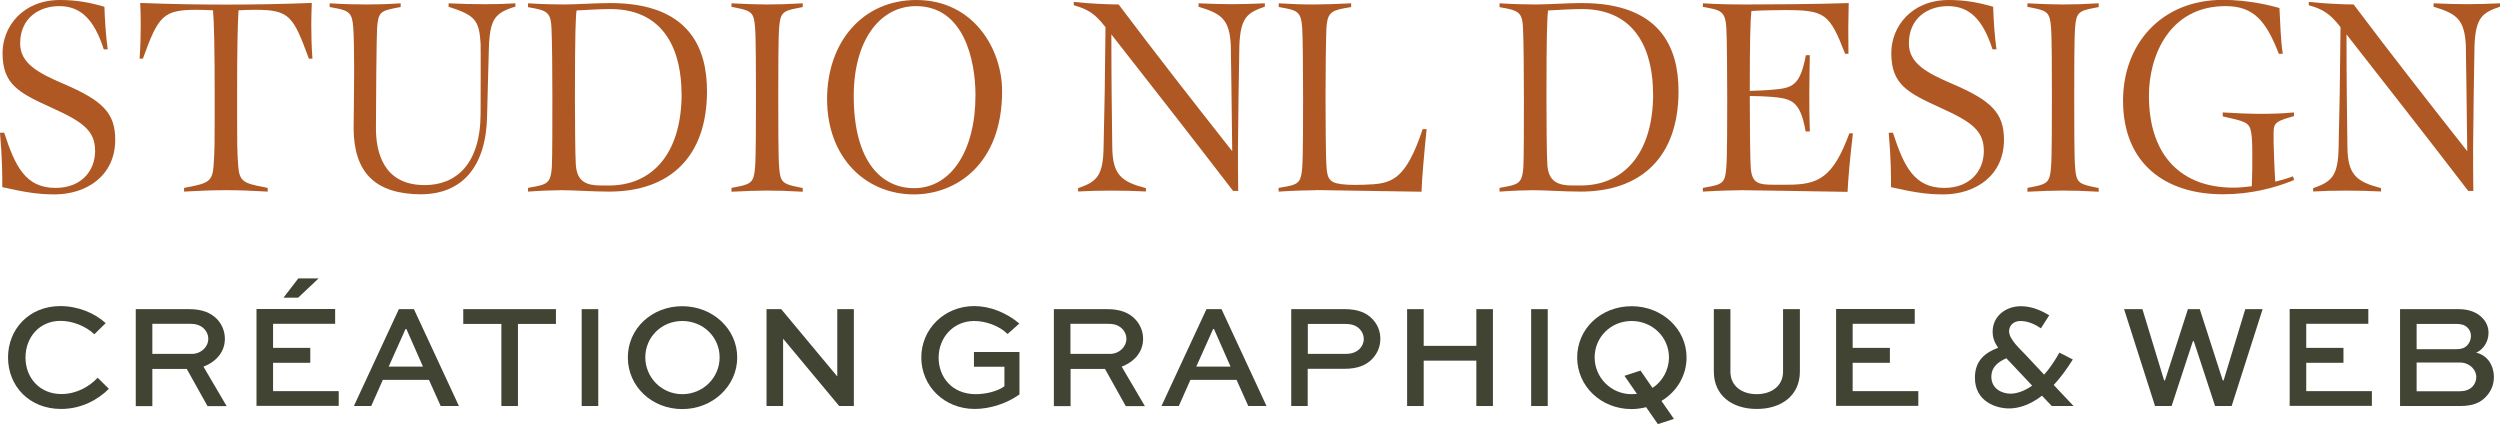 <?xml version="1.0" encoding="UTF-8"?>
<svg id="Calque_2" data-name="Calque 2" xmlns="http://www.w3.org/2000/svg" viewBox="0 0 196.11 33.26">
  <defs>
    <style>
      .cls-1 {
        fill: #af5824;
      }

      .cls-2 {
        fill: #414333;
      }
    </style>
  </defs>
  <g id="Calque_1-2" data-name="Calque 1">
    <g>
      <path class="cls-1" d="M.18,14.68c0-.9,0-2.2-.18-4.27H.33c.86,2.64,1.67,4.33,4.03,4.33,1.98,0,3.1-1.3,3.1-2.9s-.97-2.29-3.45-3.41C1.43,7.26,.2,6.6,.2,4.16,.2,2.11,1.76,0,4.71,0c1.3,0,2.35,.2,3.48,.53,.04,1.14,.11,2.22,.26,3.34h-.31C7.37,1.47,6.29,.48,4.64,.48,3.08,.48,1.58,1.41,1.58,3.41c0,1.56,1.41,2.31,3.41,3.17,3.04,1.3,4.05,2.27,4.05,4.38,0,2.82-2.24,4.29-4.77,4.29-1.36,0-2.44-.2-4.09-.57Z"/>
      <path class="cls-1" d="M24.49,4.6h-.26c-1.23-3.34-1.52-3.83-4.18-3.83-.59,0-.99,.02-1.34,.04-.07,1.06-.11,3.26-.11,6.4v2.18c0,1.39,0,2.6,.09,3.67,.09,1.17,.46,1.32,1.96,1.61l.35,.07v.29c-1.25-.07-2.18-.11-3.26-.11s-2.05,.04-3.3,.11v-.29l.35-.07c1.5-.29,1.87-.44,1.96-1.61,.09-1.08,.09-2.29,.09-3.67v-2.18c0-3.12-.04-5.37-.13-6.4-.33-.02-.73-.04-1.3-.04-2.62,0-2.99,.48-4.2,3.83h-.26c.07-.95,.09-1.85,.09-2.68,0-.62-.02-1.17-.04-1.69,2.22,.09,4.62,.13,6.75,.13s4.49-.04,6.71-.13c-.02,.53-.04,1.08-.04,1.69,0,.84,.02,1.74,.09,2.68Z"/>
      <path class="cls-1" d="M29.02,13.93c-.86-.86-1.28-2.18-1.28-3.89,0-.4,.04-3.04,.04-4.47s-.02-2.71-.07-3.41c-.07-1.14-.37-1.32-1.28-1.5l-.57-.11V.26c1.19,.07,2.05,.09,2.95,.09,.75,0,1.56-.02,2.62-.09v.29l-.22,.04c-1.34,.26-1.54,.33-1.63,1.61-.04,.57-.09,5.76-.09,7.83,0,1.87,.55,4.49,3.83,4.49,2.44,0,4.38-1.63,4.38-5.63,0-1.08,.02-5.28,0-5.48-.11-1.83-.44-2.22-2.51-2.88V.26c.81,.04,1.87,.07,2.86,.07,.79,0,1.63-.02,2.38-.07v.26c-1.63,.48-1.94,1.03-2.07,2.88,0,.13-.13,4.49-.15,5.68-.07,4-1.96,6.16-5.21,6.16-1.69,0-3.12-.42-3.98-1.32Z"/>
      <path class="cls-1" d="M55.46,7.15c0,5.19-2.95,7.88-7.68,7.88-1.32,0-2.75-.11-3.74-.11-.53,0-1.65,.04-2.62,.11v-.29l.68-.13c.9-.18,1.12-.42,1.19-1.54,.04-.79,.04-3.59,.04-5.41s-.02-4.58-.07-5.43c-.04-1.03-.22-1.36-1.25-1.56l-.59-.11V.26c1.19,.07,2.13,.09,2.82,.09,1.03,0,2.44-.11,3.63-.11,6.21,0,7.59,3.54,7.59,6.91Zm-2,.18c0-3.06-1.14-6.62-5.59-6.62-.77,0-1.85,.07-2.64,.11-.07,.42-.13,1.76-.13,6.82,0,1.54,.02,4.64,.07,5.28,.09,1.34,.84,1.63,1.98,1.63h.64c3.23,0,5.68-2.33,5.68-7.22Z"/>
      <path class="cls-1" d="M57.38,14.74l.46-.09c1.14-.22,1.3-.42,1.39-1.52,.07-.81,.07-3.63,.07-5.48s0-4.69-.07-5.5c-.09-1.1-.24-1.3-1.39-1.52l-.46-.09V.26c2.13,.11,3.37,.13,5.59,0v.29l-.44,.09c-1.17,.22-1.32,.42-1.41,1.52-.07,.81-.07,3.63-.07,5.5s0,4.66,.07,5.48c.09,1.1,.24,1.28,1.41,1.52l.44,.09v.29c-2.22-.13-3.43-.11-5.59,0v-.29Z"/>
      <path class="cls-1" d="M64.88,7.77c0-4.47,2.79-7.77,7-7.77,4.49,0,6.73,3.85,6.73,7.15,0,5.79-3.67,8.1-6.91,8.1-3.81,0-6.82-2.9-6.82-7.48Zm11.64-.29c0-2.77-.9-7-4.67-7-2.84,0-4.88,2.71-4.88,7.04,0,5.3,2.29,7.24,4.73,7.24,2.88,0,4.82-2.9,4.82-7.28Z"/>
      <path class="cls-1" d="M99.22,.26v.26c-1.36,.48-1.91,.81-2,3.06-.02,.53-.11,7.28-.11,8.01,0,1.19,0,2.2,.02,3.39h-.4c-3.19-4.16-6.45-8.32-9.55-12.28,0,3.87,.04,6.27,.07,8.8,.02,2.22,.7,2.75,2.64,3.26v.26c-1.69-.09-3.76-.09-5.32,0v-.26c1.52-.51,1.96-1.03,2-3.21,.07-2.75,.11-5.24,.15-9.42-.81-1.03-1.32-1.39-2.49-1.72V.15c1.17,.13,2.73,.2,3.52,.2,3.08,4.09,5.79,7.55,8.91,11.51-.04-2.99-.09-7.79-.11-8.27-.09-2.11-.77-2.53-2.53-3.06V.26c2.16,.09,3.12,.09,5.19,0Z"/>
      <path class="cls-1" d="M103.25,14.92c-.55,0-1.91,.04-2.95,.11v-.29l.62-.11c.99-.18,1.14-.42,1.23-1.47,.07-.9,.07-3.7,.07-5.5s-.02-4.69-.07-5.46c-.07-1.17-.35-1.36-1.25-1.54l-.59-.11V.26c2.11,.13,3.43,.11,5.68,0v.29l-.51,.09c-1.12,.2-1.36,.46-1.43,1.56-.04,.81-.07,3.61-.07,5.43s.02,4.64,.07,5.39c.07,1.14,.29,1.39,1.67,1.47,.37,.02,.7,.02,1.3,0,2.07-.07,3.19-.2,4.58-4.36h.31c-.2,1.98-.37,3.85-.4,4.91l-8.25-.13Z"/>
      <path class="cls-1" d="M131.67,7.15c0,5.19-2.95,7.88-7.68,7.88-1.32,0-2.75-.11-3.74-.11-.53,0-1.65,.04-2.62,.11v-.29l.68-.13c.9-.18,1.12-.42,1.19-1.54,.04-.79,.04-3.59,.04-5.41s-.02-4.58-.07-5.43c-.04-1.03-.22-1.36-1.25-1.56l-.59-.11V.26c1.19,.07,2.13,.09,2.82,.09,1.03,0,2.44-.11,3.63-.11,6.21,0,7.59,3.54,7.59,6.91Zm-2,.18c0-3.06-1.14-6.62-5.59-6.62-.77,0-1.85,.07-2.64,.11-.07,.42-.13,1.76-.13,6.82,0,1.54,.02,4.64,.07,5.28,.09,1.34,.84,1.63,1.98,1.63h.64c3.23,0,5.68-2.33,5.68-7.22Z"/>
      <path class="cls-1" d="M145.35,10.47c-.24,2.02-.37,3.56-.42,4.58-2.88-.04-7.44-.13-8.29-.13-.55,0-1.94,.04-3.06,.11v-.29l.48-.09c1.12-.2,1.28-.4,1.36-1.56,.07-.81,.07-3.63,.07-5.44s-.02-4.64-.07-5.48c-.07-1.12-.35-1.36-1.36-1.54l-.48-.09V.26c1.19,.07,2.11,.09,3.43,.09s5.63-.02,8.01-.11c-.04,1.52-.04,2.4-.02,3.98h-.26c-1.23-3.17-1.58-3.43-4.73-3.43-.55,0-1.8,.02-2.62,.07-.09,.75-.13,2.42-.13,6.27,.53-.02,1.28-.04,1.74-.09,1.61-.13,2.2-.29,2.66-2.71h.31c-.04,2.09-.07,3.87,0,5.98h-.33c-.42-2.44-1.14-2.57-2.64-2.71-.44-.04-1.23-.07-1.74-.07v.11c0,1.83,.02,5.1,.09,5.68,.13,1.06,.62,1.17,1.76,1.17h1.12c2.42,0,3.56-.55,4.84-4.03h.29Z"/>
      <path class="cls-1" d="M148.34,14.68c0-.9,0-2.2-.18-4.27h.33c.86,2.64,1.67,4.33,4.03,4.33,1.98,0,3.1-1.3,3.1-2.9s-.97-2.29-3.45-3.41c-2.57-1.17-3.81-1.83-3.81-4.27,0-2.05,1.56-4.16,4.51-4.16,1.3,0,2.35,.2,3.48,.53,.04,1.14,.11,2.22,.26,3.34h-.31c-.77-2.4-1.85-3.39-3.5-3.39-1.56,0-3.06,.92-3.06,2.93,0,1.56,1.41,2.31,3.41,3.17,3.04,1.3,4.05,2.27,4.05,4.38,0,2.82-2.24,4.29-4.78,4.29-1.36,0-2.44-.2-4.09-.57Z"/>
      <path class="cls-1" d="M159.04,14.74l.46-.09c1.14-.22,1.3-.42,1.39-1.52,.07-.81,.07-3.63,.07-5.48s0-4.69-.07-5.5c-.09-1.1-.24-1.3-1.39-1.52l-.46-.09V.26c2.13,.11,3.37,.13,5.59,0v.29l-.44,.09c-1.17,.22-1.32,.42-1.41,1.52-.07,.81-.07,3.63-.07,5.5s0,4.66,.07,5.48c.09,1.1,.24,1.28,1.41,1.52l.44,.09v.29c-2.22-.13-3.43-.11-5.59,0v-.29Z"/>
      <path class="cls-1" d="M178.35,10.56v.57c0,.31,.07,2.24,.13,3.12,.46-.11,.92-.24,1.39-.42l.09,.29c-1.5,.62-3.39,1.12-5.59,1.12-4.49,0-7.83-2.38-7.83-7.35,0-4.42,2.99-7.9,7.83-7.9,2,0,3.85,.46,4.44,.64,.07,1.25,.09,2.51,.26,3.59h-.31c-1.01-2.6-1.98-3.74-4.18-3.74-4.42,0-6.01,3.92-6.01,7.02,0,4.84,2.66,7.22,6.62,7.22,.44,0,.92-.04,1.45-.11,.04-.88,.04-1.78,.04-2.18s0-1.21-.04-1.65c-.11-1.08-.24-1.19-1.8-1.54l-.48-.11v-.31c1.08,.07,2.18,.11,2.97,.11,.84,0,1.67-.02,2.62-.11v.29l-.24,.07c-1.36,.37-1.36,.59-1.36,1.39Z"/>
      <path class="cls-1" d="M196.11,.26v.26c-1.36,.48-1.91,.81-2,3.06-.02,.53-.11,7.28-.11,8.01,0,1.19,0,2.2,.02,3.39h-.4c-3.19-4.16-6.45-8.32-9.55-12.28,0,3.87,.04,6.27,.07,8.8,.02,2.22,.7,2.75,2.64,3.26v.26c-1.69-.09-3.76-.09-5.33,0v-.26c1.52-.51,1.96-1.03,2-3.21,.07-2.75,.11-5.24,.15-9.42-.81-1.03-1.32-1.39-2.49-1.72V.15c1.17,.13,2.73,.2,3.52,.2,3.08,4.09,5.79,7.55,8.91,11.51-.04-2.99-.09-7.79-.11-8.27-.09-2.11-.77-2.53-2.53-3.06V.26c2.16,.09,3.12,.09,5.19,0Z"/>
    </g>
    <g>
      <path class="cls-2" d="M8.54,30.5c-.81,.81-2.1,1.58-3.75,1.58-2.5,0-4.16-1.8-4.16-4.04s1.67-4.03,4.1-4.03c1.39,0,2.71,.55,3.56,1.34l-.89,.87c-.67-.64-1.72-1.05-2.65-1.05-1.67,0-2.75,1.3-2.75,2.88s1.11,2.86,2.81,2.86c1.19,0,2.2-.58,2.85-1.28l.87,.86Z"/>
      <path class="cls-2" d="M10.65,31.85v-7.6h4.19c1.01,0,1.71,.28,2.2,.8,.38,.41,.6,.94,.6,1.53,0,1.02-.68,1.8-1.68,2.18l1.82,3.1h-1.5l-1.63-2.92h-2.7v2.92h-1.3Zm1.3-6.44v2.35h3.12c.69,0,1.27-.54,1.27-1.19,0-.29-.12-.55-.31-.76-.36-.37-.78-.41-1.19-.41h-2.89Z"/>
      <path class="cls-2" d="M24.34,28.46h-2.92v2.22h5.15v1.16h-6.45v-7.6h6.17v1.16h-4.87v1.89h2.92v1.16Zm-.93-6.62h1.58l-1.6,1.51h-1.15l1.16-1.51Z"/>
      <path class="cls-2" d="M31.28,24.25h1.19l3.53,7.6h-1.43l-.92-2.05h-3.62l-.91,2.05h-1.36l3.53-7.6Zm-.79,4.51h2.69l-1.3-2.95h-.07l-1.32,2.95Z"/>
      <path class="cls-2" d="M36.33,24.25h7.28v1.16h-2.98v6.44h-1.3v-6.44h-2.99v-1.16Z"/>
      <path class="cls-2" d="M45.63,31.85v-7.6h1.3v7.6h-1.3Z"/>
      <path class="cls-2" d="M53.52,24.02c2.4,0,4.31,1.79,4.31,4.02s-1.91,4.05-4.31,4.05-4.27-1.79-4.27-4.05,1.87-4.02,4.27-4.02Zm0,6.9c1.64,0,2.93-1.3,2.93-2.89s-1.29-2.85-2.93-2.85-2.9,1.28-2.9,2.85,1.27,2.89,2.9,2.89Z"/>
      <path class="cls-2" d="M66.98,24.25v7.6h-1.15l-4.39-5.27h-.01v5.27h-1.3v-7.6h1.15l4.39,5.27h.01v-5.27h1.3Z"/>
      <path class="cls-2" d="M79.04,26.2c-.64-.64-1.72-1.02-2.62-1.02-1.64,0-2.79,1.3-2.79,2.88,0,1.47,1,2.86,2.92,2.86,.79,0,1.72-.23,2.24-.62v-1.53h-2.39v-1.16h3.57v3.33c-.96,.7-2.31,1.14-3.5,1.14-2.41,0-4.2-1.8-4.2-4.04s1.82-4.03,4.15-4.03c1.21,0,2.5,.49,3.54,1.37l-.91,.81Z"/>
      <path class="cls-2" d="M82.67,31.85v-7.6h4.19c1.01,0,1.71,.28,2.2,.8,.38,.41,.61,.94,.61,1.53,0,1.02-.68,1.8-1.68,2.18l1.82,3.1h-1.5l-1.63-2.92h-2.7v2.92h-1.3Zm1.3-6.44v2.35h3.12c.69,0,1.27-.54,1.27-1.19,0-.29-.12-.55-.31-.76-.36-.37-.78-.41-1.19-.41h-2.89Z"/>
      <path class="cls-2" d="M94.63,24.25h1.19l3.53,7.6h-1.43l-.92-2.05h-3.62l-.91,2.05h-1.36l3.53-7.6Zm-.79,4.51h2.69l-1.3-2.95h-.07l-1.32,2.95Z"/>
      <path class="cls-2" d="M101.29,31.85v-7.6h4.19c1.07,0,1.74,.3,2.2,.8,.41,.44,.6,.97,.6,1.53,0,.65-.27,1.22-.7,1.64-.45,.43-1.09,.71-2.11,.71h-2.89v2.92h-1.3Zm1.3-6.44v2.35h2.89c.33,0,.78-.02,1.15-.37,.22-.21,.35-.5,.35-.8s-.12-.56-.31-.77c-.35-.37-.81-.41-1.19-.41h-2.89Z"/>
      <path class="cls-2" d="M110.38,31.85v-7.6h1.3v2.88h4.13v-2.88h1.3v7.6h-1.3v-3.56h-4.13v3.56h-1.3Z"/>
      <path class="cls-2" d="M120.11,31.85v-7.6h1.3v7.6h-1.3Z"/>
      <path class="cls-2" d="M127.99,24.02c2.4,0,4.31,1.79,4.31,4.02,0,1.44-.78,2.7-1.97,3.41l.98,1.41-1.26,.41-.92-1.33c-.36,.09-.75,.15-1.14,.15-2.4,0-4.27-1.79-4.27-4.05s1.87-4.02,4.27-4.02Zm.7,5.05l.94,1.36c.78-.51,1.29-1.41,1.29-2.4,0-1.57-1.29-2.85-2.93-2.85s-2.9,1.28-2.9,2.85,1.27,2.89,2.9,2.89c.14,0,.28-.01,.42-.02l-.98-1.42,1.26-.41Z"/>
      <path class="cls-2" d="M141.19,24.25v4.9c0,1.87-1.44,2.93-3.38,2.93s-3.37-1.06-3.37-2.93v-4.9h1.3v4.9c0,1.14,.91,1.77,2.06,1.77s2.07-.63,2.07-1.77v-4.9h1.3Z"/>
      <path class="cls-2" d="M148.25,28.46h-2.92v2.22h5.15v1.16h-6.45v-7.6h6.17v1.16h-4.87v1.89h2.92v1.16Z"/>
      <path class="cls-2" d="M160.09,25.75c-.34-.24-.95-.57-1.59-.57-.57,0-.9,.37-.9,.81,0,.66,.98,1.49,1.29,1.84l1.46,1.56c.4-.45,.8-1.02,1.2-1.73l1.05,.54c-.51,.81-1.01,1.48-1.5,2l1.56,1.65h-1.71l-.77-.81c-.98,.76-1.88,1-2.58,1-1.02,0-2.68-.54-2.68-2.41,0-1.4,.87-1.99,1.82-2.35-.28-.4-.43-.79-.43-1.26,0-1.23,1.04-2,2.22-2,.93,0,1.71,.41,2.22,.71l-.65,1.02Zm-2.69,2.35c-.5,.22-1.19,.59-1.19,1.46,0,.91,.8,1.32,1.5,1.32,.49,0,1.08-.19,1.7-.63l-1.62-1.72-.4-.42Z"/>
      <path class="cls-2" d="M168.06,24.25l1.7,5.59h.07l1.8-5.59h.93l1.8,5.59h.07l1.7-5.59h1.36l-2.43,7.6h-1.3l-1.67-5.09h-.07l-1.67,5.09h-1.3l-2.43-7.6h1.43Z"/>
      <path class="cls-2" d="M183.83,28.46h-2.92v2.22h5.15v1.16h-6.45v-7.6h6.17v1.16h-4.87v1.89h2.92v1.16Z"/>
      <path class="cls-2" d="M188.27,31.85v-7.6h4.6c.86,0,1.46,.29,1.83,.66,.33,.33,.51,.73,.51,1.2,0,.7-.42,1.33-.97,1.55,.88,.21,1.39,.99,1.39,1.92,0,.56-.19,1.13-.7,1.62-.37,.35-.87,.65-1.97,.65h-4.69Zm1.3-6.44v1.98h3.15c.31,0,.59-.07,.8-.28,.2-.2,.31-.48,.31-.76,0-.26-.1-.49-.27-.65-.21-.21-.49-.29-.85-.29h-3.15Zm0,3.03v2.25h3.43c.36,0,.71-.12,.94-.35,.2-.2,.31-.49,.31-.77s-.12-.52-.3-.72c-.23-.24-.57-.41-.95-.41h-3.43Z"/>
    </g>
  </g>
</svg>
